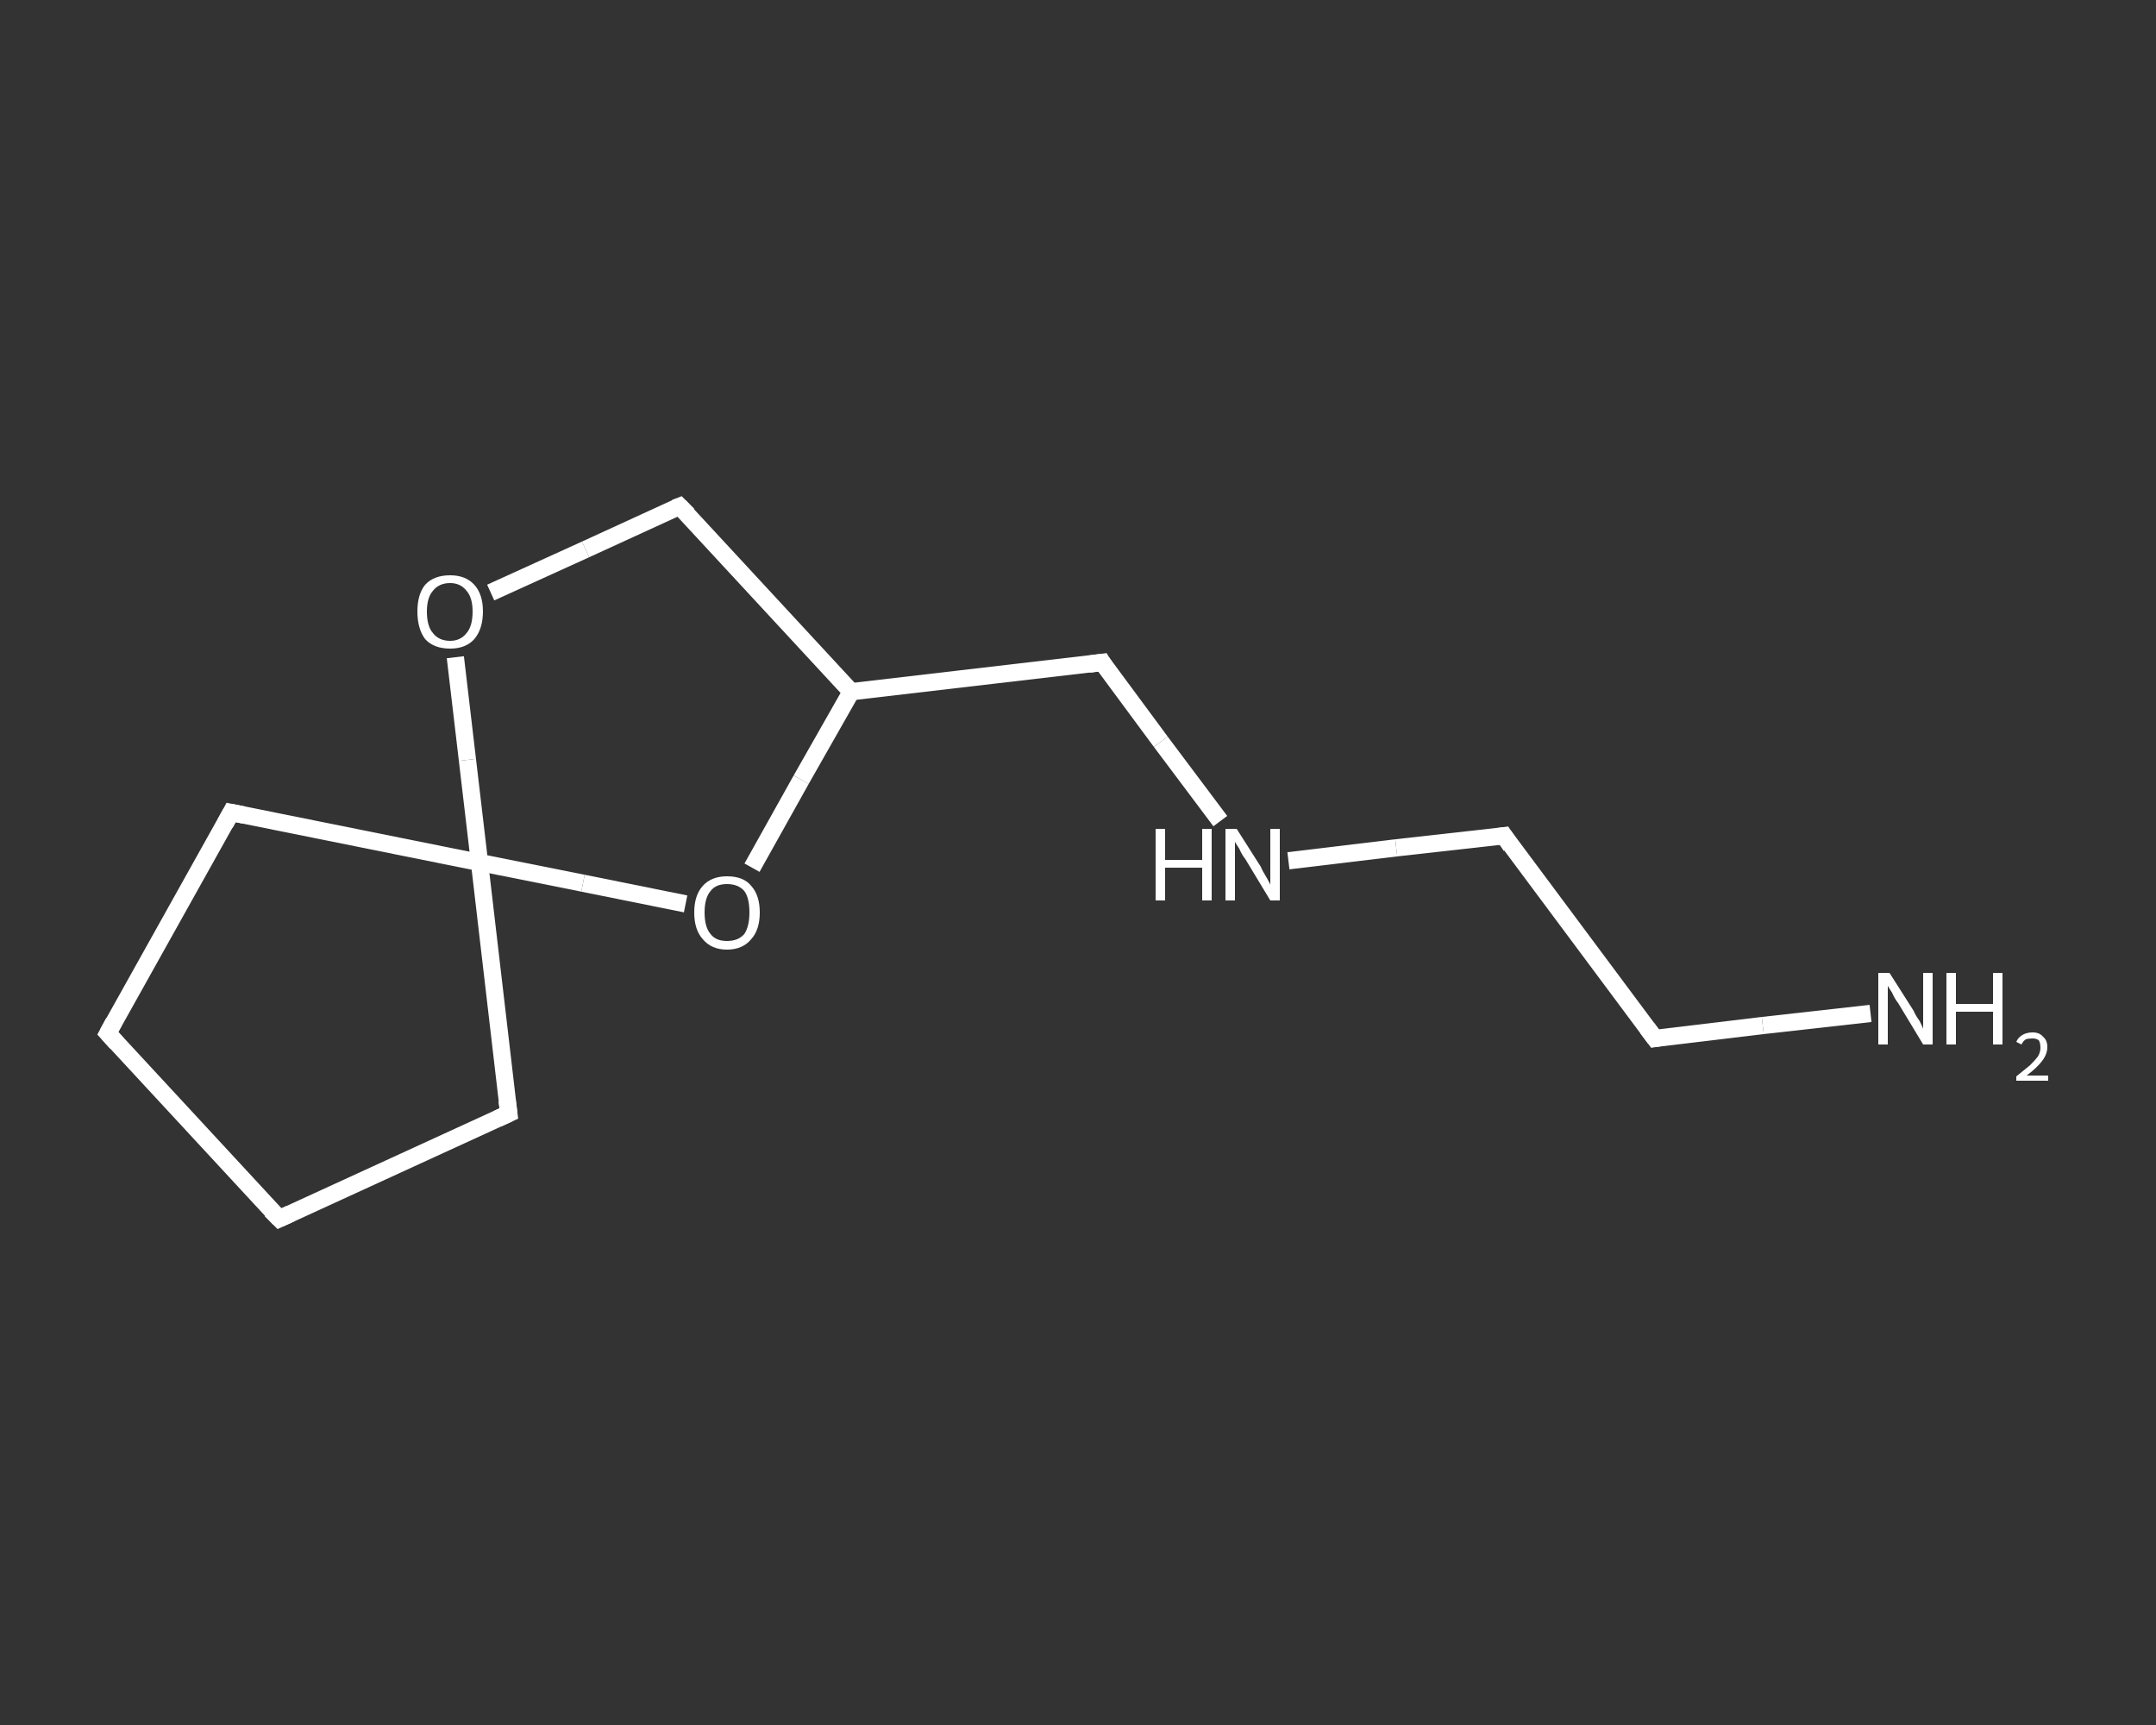 <?xml version='1.0' encoding='iso-8859-1'?>
<svg version='1.1' baseProfile='full'
              xmlns='http://www.w3.org/2000/svg'
                      xmlns:rdkit='http://www.rdkit.org/xml'
                      xmlns:xlink='http://www.w3.org/1999/xlink'
                  xml:space='preserve'
width='250px' height='200px' viewBox='0 0 250 200'>
<rect x="0" y="0" width="250" height="200" fill="#333333" stroke="none"/>
<!-- END OF HEADER -->
<rect style='opacity:1.0;fill:transparent;stroke:none' width='250.0' height='200.0' x='0.0' y='0.0'> </rect>
<path class='bond-0 atom-0 atom-1' d='M 216.9,117.5 L 204.4,118.9' style='fill:none;fill-rule:evenodd;stroke:#FFFFFF;stroke-width:2.0px;stroke-linecap:butt;stroke-linejoin:miter;stroke-opacity:1' />
<path class='bond-0 atom-0 atom-1' d='M 204.4,118.9 L 191.9,120.4' style='fill:none;fill-rule:evenodd;stroke:#FFFFFF;stroke-width:2.0px;stroke-linecap:butt;stroke-linejoin:miter;stroke-opacity:1' />
<path class='bond-1 atom-1 atom-2' d='M 191.9,120.4 L 174.4,96.9' style='fill:none;fill-rule:evenodd;stroke:#FFFFFF;stroke-width:2.0px;stroke-linecap:butt;stroke-linejoin:miter;stroke-opacity:1' />
<path class='bond-2 atom-2 atom-3' d='M 174.4,96.9 L 161.9,98.3' style='fill:none;fill-rule:evenodd;stroke:#FFFFFF;stroke-width:2.0px;stroke-linecap:butt;stroke-linejoin:miter;stroke-opacity:1' />
<path class='bond-2 atom-2 atom-3' d='M 161.9,98.3 L 149.4,99.8' style='fill:none;fill-rule:evenodd;stroke:#FFFFFF;stroke-width:2.0px;stroke-linecap:butt;stroke-linejoin:miter;stroke-opacity:1' />
<path class='bond-3 atom-3 atom-4' d='M 141.5,95.2 L 134.6,86.0' style='fill:none;fill-rule:evenodd;stroke:#FFFFFF;stroke-width:2.0px;stroke-linecap:butt;stroke-linejoin:miter;stroke-opacity:1' />
<path class='bond-3 atom-3 atom-4' d='M 134.6,86.0 L 127.8,76.8' style='fill:none;fill-rule:evenodd;stroke:#FFFFFF;stroke-width:2.0px;stroke-linecap:butt;stroke-linejoin:miter;stroke-opacity:1' />
<path class='bond-4 atom-4 atom-5' d='M 127.8,76.8 L 98.7,80.2' style='fill:none;fill-rule:evenodd;stroke:#FFFFFF;stroke-width:2.0px;stroke-linecap:butt;stroke-linejoin:miter;stroke-opacity:1' />
<path class='bond-5 atom-5 atom-6' d='M 98.7,80.2 L 78.8,58.7' style='fill:none;fill-rule:evenodd;stroke:#FFFFFF;stroke-width:2.0px;stroke-linecap:butt;stroke-linejoin:miter;stroke-opacity:1' />
<path class='bond-6 atom-6 atom-7' d='M 78.8,58.7 L 67.9,63.7' style='fill:none;fill-rule:evenodd;stroke:#FFFFFF;stroke-width:2.0px;stroke-linecap:butt;stroke-linejoin:miter;stroke-opacity:1' />
<path class='bond-6 atom-6 atom-7' d='M 67.9,63.7 L 56.9,68.7' style='fill:none;fill-rule:evenodd;stroke:#FFFFFF;stroke-width:2.0px;stroke-linecap:butt;stroke-linejoin:miter;stroke-opacity:1' />
<path class='bond-7 atom-7 atom-8' d='M 52.8,76.2 L 54.2,88.1' style='fill:none;fill-rule:evenodd;stroke:#FFFFFF;stroke-width:2.0px;stroke-linecap:butt;stroke-linejoin:miter;stroke-opacity:1' />
<path class='bond-7 atom-7 atom-8' d='M 54.2,88.1 L 55.6,100.0' style='fill:none;fill-rule:evenodd;stroke:#FFFFFF;stroke-width:2.0px;stroke-linecap:butt;stroke-linejoin:miter;stroke-opacity:1' />
<path class='bond-8 atom-8 atom-9' d='M 55.6,100.0 L 59.0,129.1' style='fill:none;fill-rule:evenodd;stroke:#FFFFFF;stroke-width:2.0px;stroke-linecap:butt;stroke-linejoin:miter;stroke-opacity:1' />
<path class='bond-9 atom-9 atom-10' d='M 59.0,129.1 L 32.4,141.3' style='fill:none;fill-rule:evenodd;stroke:#FFFFFF;stroke-width:2.0px;stroke-linecap:butt;stroke-linejoin:miter;stroke-opacity:1' />
<path class='bond-10 atom-10 atom-11' d='M 32.4,141.3 L 12.5,119.8' style='fill:none;fill-rule:evenodd;stroke:#FFFFFF;stroke-width:2.0px;stroke-linecap:butt;stroke-linejoin:miter;stroke-opacity:1' />
<path class='bond-11 atom-11 atom-12' d='M 12.5,119.8 L 26.8,94.2' style='fill:none;fill-rule:evenodd;stroke:#FFFFFF;stroke-width:2.0px;stroke-linecap:butt;stroke-linejoin:miter;stroke-opacity:1' />
<path class='bond-12 atom-8 atom-13' d='M 55.6,100.0 L 67.6,102.4' style='fill:none;fill-rule:evenodd;stroke:#FFFFFF;stroke-width:2.0px;stroke-linecap:butt;stroke-linejoin:miter;stroke-opacity:1' />
<path class='bond-12 atom-8 atom-13' d='M 67.6,102.4 L 79.5,104.8' style='fill:none;fill-rule:evenodd;stroke:#FFFFFF;stroke-width:2.0px;stroke-linecap:butt;stroke-linejoin:miter;stroke-opacity:1' />
<path class='bond-13 atom-13 atom-5' d='M 87.2,100.6 L 92.9,90.4' style='fill:none;fill-rule:evenodd;stroke:#FFFFFF;stroke-width:2.0px;stroke-linecap:butt;stroke-linejoin:miter;stroke-opacity:1' />
<path class='bond-13 atom-13 atom-5' d='M 92.9,90.4 L 98.7,80.2' style='fill:none;fill-rule:evenodd;stroke:#FFFFFF;stroke-width:2.0px;stroke-linecap:butt;stroke-linejoin:miter;stroke-opacity:1' />
<path class='bond-14 atom-12 atom-8' d='M 26.8,94.2 L 55.6,100.0' style='fill:none;fill-rule:evenodd;stroke:#FFFFFF;stroke-width:2.0px;stroke-linecap:butt;stroke-linejoin:miter;stroke-opacity:1' />
<path d='M 192.5,120.3 L 191.9,120.4 L 191.0,119.2' style='fill:none;stroke:#FFFFFF;stroke-width:2.0px;stroke-linecap:butt;stroke-linejoin:miter;stroke-opacity:1;' />
<path d='M 175.2,98.1 L 174.4,96.9 L 173.7,97.0' style='fill:none;stroke:#FFFFFF;stroke-width:2.0px;stroke-linecap:butt;stroke-linejoin:miter;stroke-opacity:1;' />
<path d='M 128.1,77.3 L 127.8,76.8 L 126.3,77.0' style='fill:none;stroke:#FFFFFF;stroke-width:2.0px;stroke-linecap:butt;stroke-linejoin:miter;stroke-opacity:1;' />
<path d='M 79.8,59.7 L 78.8,58.7 L 78.3,58.9' style='fill:none;stroke:#FFFFFF;stroke-width:2.0px;stroke-linecap:butt;stroke-linejoin:miter;stroke-opacity:1;' />
<path d='M 58.8,127.6 L 59.0,129.1 L 57.7,129.7' style='fill:none;stroke:#FFFFFF;stroke-width:2.0px;stroke-linecap:butt;stroke-linejoin:miter;stroke-opacity:1;' />
<path d='M 33.7,140.7 L 32.4,141.3 L 31.4,140.3' style='fill:none;stroke:#FFFFFF;stroke-width:2.0px;stroke-linecap:butt;stroke-linejoin:miter;stroke-opacity:1;' />
<path d='M 13.5,120.9 L 12.5,119.8 L 13.2,118.5' style='fill:none;stroke:#FFFFFF;stroke-width:2.0px;stroke-linecap:butt;stroke-linejoin:miter;stroke-opacity:1;' />
<path d='M 26.1,95.5 L 26.8,94.2 L 28.3,94.5' style='fill:none;stroke:#FFFFFF;stroke-width:2.0px;stroke-linecap:butt;stroke-linejoin:miter;stroke-opacity:1;' />
<path class='atom-0' d='M 219.1 112.8
L 221.9 117.2
Q 222.1 117.7, 222.6 118.4
Q 223.0 119.2, 223.0 119.3
L 223.0 112.8
L 224.1 112.8
L 224.1 121.1
L 223.0 121.1
L 220.1 116.3
Q 219.7 115.8, 219.4 115.1
Q 219.0 114.5, 218.9 114.3
L 218.9 121.1
L 217.8 121.1
L 217.8 112.8
L 219.1 112.8
' fill='#FFFFFF'/>
<path class='atom-0' d='M 225.7 112.8
L 226.8 112.8
L 226.8 116.4
L 231.1 116.4
L 231.1 112.8
L 232.2 112.8
L 232.2 121.1
L 231.1 121.1
L 231.1 117.3
L 226.8 117.3
L 226.8 121.1
L 225.7 121.1
L 225.7 112.8
' fill='#FFFFFF'/>
<path class='atom-0' d='M 233.8 120.8
Q 234.0 120.3, 234.5 120.0
Q 235.0 119.7, 235.7 119.7
Q 236.5 119.7, 236.9 120.2
Q 237.4 120.6, 237.4 121.4
Q 237.4 122.2, 236.8 123.0
Q 236.2 123.8, 235.0 124.7
L 237.5 124.7
L 237.5 125.3
L 233.8 125.3
L 233.8 124.8
Q 234.8 124.0, 235.4 123.5
Q 236.0 122.9, 236.3 122.5
Q 236.6 122.0, 236.6 121.5
Q 236.6 120.9, 236.4 120.6
Q 236.1 120.4, 235.7 120.4
Q 235.2 120.4, 234.9 120.5
Q 234.6 120.7, 234.4 121.1
L 233.8 120.8
' fill='#FFFFFF'/>
<path class='atom-3' d='M 134.0 96.1
L 135.1 96.1
L 135.1 99.7
L 139.4 99.7
L 139.4 96.1
L 140.5 96.1
L 140.5 104.4
L 139.4 104.4
L 139.4 100.6
L 135.1 100.6
L 135.1 104.4
L 134.0 104.4
L 134.0 96.1
' fill='#FFFFFF'/>
<path class='atom-3' d='M 143.4 96.1
L 146.2 100.5
Q 146.4 101.0, 146.9 101.8
Q 147.3 102.5, 147.3 102.6
L 147.3 96.1
L 148.4 96.1
L 148.4 104.4
L 147.3 104.4
L 144.4 99.6
Q 144.0 99.1, 143.7 98.4
Q 143.3 97.8, 143.2 97.6
L 143.2 104.4
L 142.1 104.4
L 142.1 96.1
L 143.4 96.1
' fill='#FFFFFF'/>
<path class='atom-7' d='M 48.4 70.9
Q 48.4 68.9, 49.3 67.8
Q 50.3 66.7, 52.2 66.7
Q 54.0 66.7, 55.0 67.8
Q 56.0 68.9, 56.0 70.9
Q 56.0 72.9, 55.0 74.1
Q 54.0 75.2, 52.2 75.2
Q 50.3 75.2, 49.3 74.1
Q 48.4 72.9, 48.4 70.9
M 52.2 74.3
Q 53.4 74.3, 54.1 73.4
Q 54.8 72.6, 54.8 70.9
Q 54.8 69.3, 54.1 68.5
Q 53.4 67.6, 52.2 67.6
Q 50.9 67.6, 50.2 68.5
Q 49.5 69.3, 49.5 70.9
Q 49.5 72.6, 50.2 73.4
Q 50.9 74.3, 52.2 74.3
' fill='#FFFFFF'/>
<path class='atom-13' d='M 80.5 105.8
Q 80.5 103.8, 81.5 102.7
Q 82.5 101.6, 84.3 101.6
Q 86.2 101.6, 87.1 102.7
Q 88.1 103.8, 88.1 105.8
Q 88.1 107.8, 87.1 108.9
Q 86.1 110.1, 84.3 110.1
Q 82.5 110.1, 81.5 108.9
Q 80.5 107.8, 80.5 105.8
M 84.3 109.1
Q 85.6 109.1, 86.3 108.3
Q 86.9 107.4, 86.9 105.8
Q 86.9 104.1, 86.3 103.3
Q 85.6 102.5, 84.3 102.5
Q 83.0 102.5, 82.4 103.3
Q 81.7 104.1, 81.7 105.8
Q 81.7 107.5, 82.4 108.3
Q 83.0 109.1, 84.3 109.1
' fill='#FFFFFF'/>
</svg>
